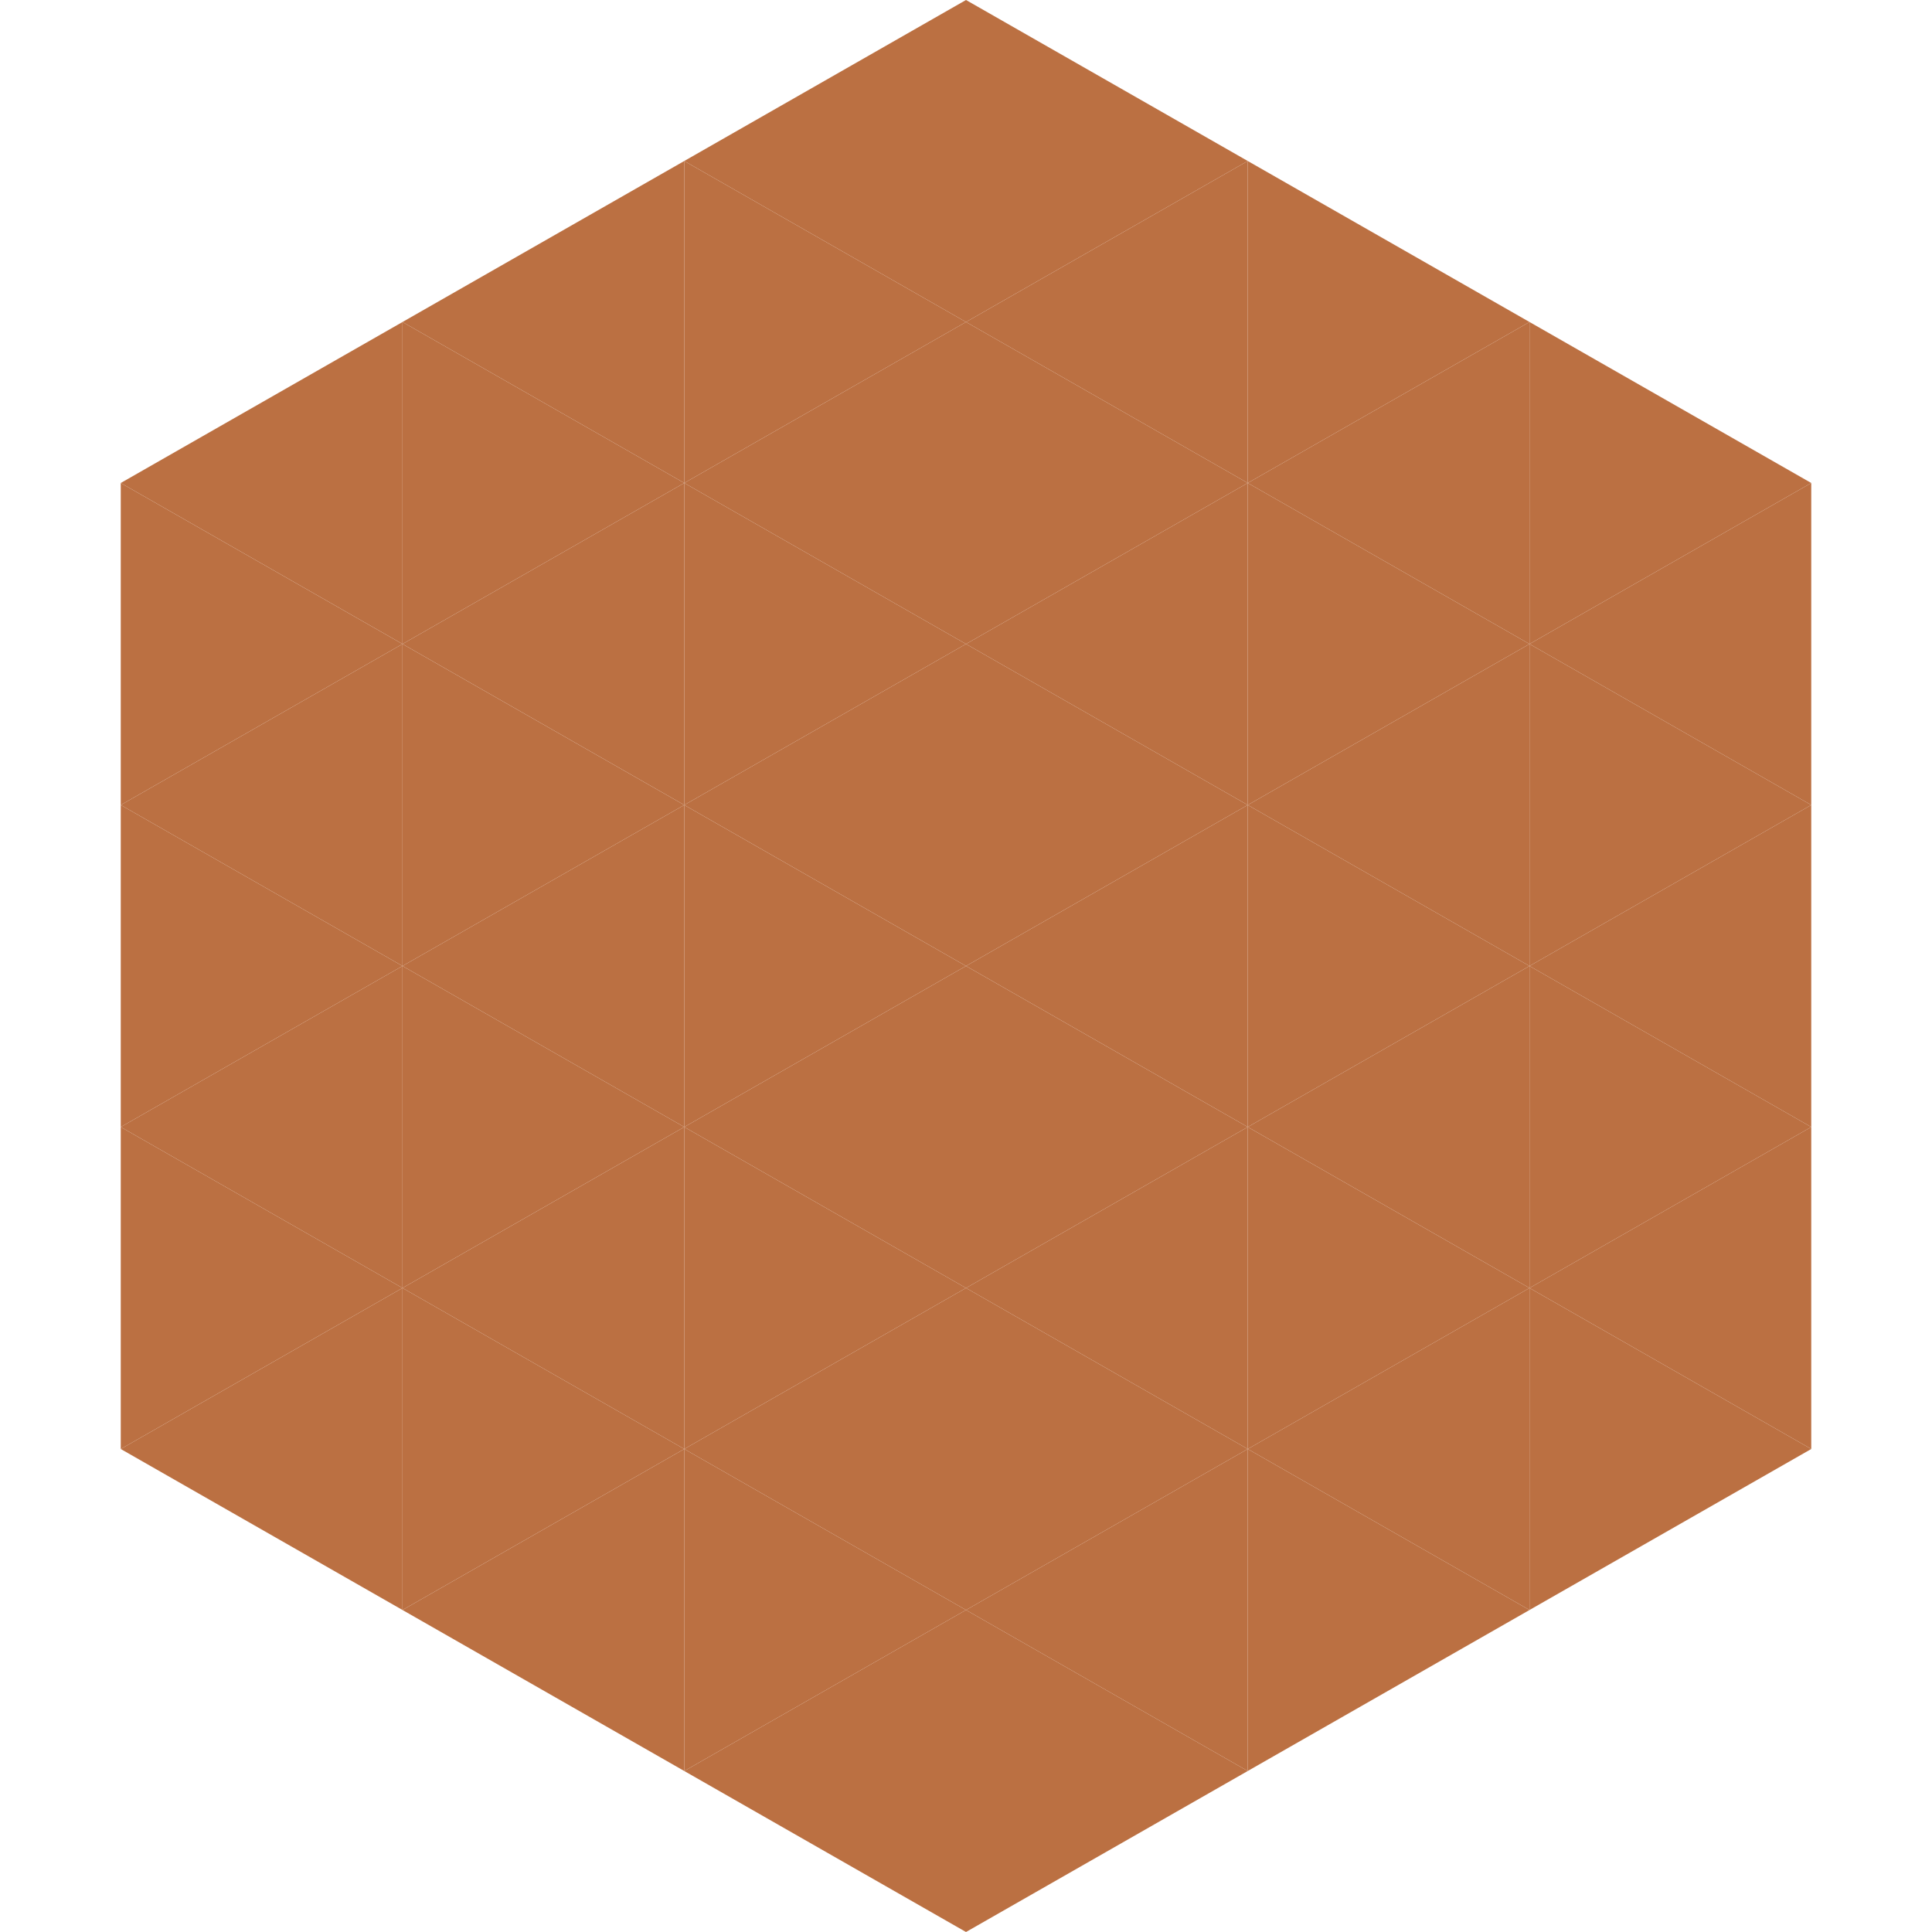 <?xml version="1.0"?>
<!-- Generated by SVGo -->
<svg width="240" height="240"
     xmlns="http://www.w3.org/2000/svg"
     xmlns:xlink="http://www.w3.org/1999/xlink">
<polygon points="50,40 15,60 50,80" style="fill:rgb(187,112,66)" />
<polygon points="190,40 225,60 190,80" style="fill:rgb(187,112,66)" />
<polygon points="15,60 50,80 15,100" style="fill:rgb(187,112,66)" />
<polygon points="225,60 190,80 225,100" style="fill:rgb(187,112,66)" />
<polygon points="50,80 15,100 50,120" style="fill:rgb(187,112,66)" />
<polygon points="190,80 225,100 190,120" style="fill:rgb(187,112,66)" />
<polygon points="15,100 50,120 15,140" style="fill:rgb(187,112,66)" />
<polygon points="225,100 190,120 225,140" style="fill:rgb(187,112,66)" />
<polygon points="50,120 15,140 50,160" style="fill:rgb(187,112,66)" />
<polygon points="190,120 225,140 190,160" style="fill:rgb(187,112,66)" />
<polygon points="15,140 50,160 15,180" style="fill:rgb(187,112,66)" />
<polygon points="225,140 190,160 225,180" style="fill:rgb(187,112,66)" />
<polygon points="50,160 15,180 50,200" style="fill:rgb(187,112,66)" />
<polygon points="190,160 225,180 190,200" style="fill:rgb(187,112,66)" />
<polygon points="15,180 50,200 15,220" style="fill:rgb(255,255,255); fill-opacity:0" />
<polygon points="225,180 190,200 225,220" style="fill:rgb(255,255,255); fill-opacity:0" />
<polygon points="50,0 85,20 50,40" style="fill:rgb(255,255,255); fill-opacity:0" />
<polygon points="190,0 155,20 190,40" style="fill:rgb(255,255,255); fill-opacity:0" />
<polygon points="85,20 50,40 85,60" style="fill:rgb(187,112,66)" />
<polygon points="155,20 190,40 155,60" style="fill:rgb(187,112,66)" />
<polygon points="50,40 85,60 50,80" style="fill:rgb(187,112,66)" />
<polygon points="190,40 155,60 190,80" style="fill:rgb(187,112,66)" />
<polygon points="85,60 50,80 85,100" style="fill:rgb(187,112,66)" />
<polygon points="155,60 190,80 155,100" style="fill:rgb(187,112,66)" />
<polygon points="50,80 85,100 50,120" style="fill:rgb(187,112,66)" />
<polygon points="190,80 155,100 190,120" style="fill:rgb(187,112,66)" />
<polygon points="85,100 50,120 85,140" style="fill:rgb(187,112,66)" />
<polygon points="155,100 190,120 155,140" style="fill:rgb(187,112,66)" />
<polygon points="50,120 85,140 50,160" style="fill:rgb(187,112,66)" />
<polygon points="190,120 155,140 190,160" style="fill:rgb(187,112,66)" />
<polygon points="85,140 50,160 85,180" style="fill:rgb(187,112,66)" />
<polygon points="155,140 190,160 155,180" style="fill:rgb(187,112,66)" />
<polygon points="50,160 85,180 50,200" style="fill:rgb(187,112,66)" />
<polygon points="190,160 155,180 190,200" style="fill:rgb(187,112,66)" />
<polygon points="85,180 50,200 85,220" style="fill:rgb(187,112,66)" />
<polygon points="155,180 190,200 155,220" style="fill:rgb(187,112,66)" />
<polygon points="120,0 85,20 120,40" style="fill:rgb(187,112,66)" />
<polygon points="120,0 155,20 120,40" style="fill:rgb(187,112,66)" />
<polygon points="85,20 120,40 85,60" style="fill:rgb(187,112,66)" />
<polygon points="155,20 120,40 155,60" style="fill:rgb(187,112,66)" />
<polygon points="120,40 85,60 120,80" style="fill:rgb(187,112,66)" />
<polygon points="120,40 155,60 120,80" style="fill:rgb(187,112,66)" />
<polygon points="85,60 120,80 85,100" style="fill:rgb(187,112,66)" />
<polygon points="155,60 120,80 155,100" style="fill:rgb(187,112,66)" />
<polygon points="120,80 85,100 120,120" style="fill:rgb(187,112,66)" />
<polygon points="120,80 155,100 120,120" style="fill:rgb(187,112,66)" />
<polygon points="85,100 120,120 85,140" style="fill:rgb(187,112,66)" />
<polygon points="155,100 120,120 155,140" style="fill:rgb(187,112,66)" />
<polygon points="120,120 85,140 120,160" style="fill:rgb(187,112,66)" />
<polygon points="120,120 155,140 120,160" style="fill:rgb(187,112,66)" />
<polygon points="85,140 120,160 85,180" style="fill:rgb(187,112,66)" />
<polygon points="155,140 120,160 155,180" style="fill:rgb(187,112,66)" />
<polygon points="120,160 85,180 120,200" style="fill:rgb(187,112,66)" />
<polygon points="120,160 155,180 120,200" style="fill:rgb(187,112,66)" />
<polygon points="85,180 120,200 85,220" style="fill:rgb(187,112,66)" />
<polygon points="155,180 120,200 155,220" style="fill:rgb(187,112,66)" />
<polygon points="120,200 85,220 120,240" style="fill:rgb(187,112,66)" />
<polygon points="120,200 155,220 120,240" style="fill:rgb(187,112,66)" />
<polygon points="85,220 120,240 85,260" style="fill:rgb(255,255,255); fill-opacity:0" />
<polygon points="155,220 120,240 155,260" style="fill:rgb(255,255,255); fill-opacity:0" />
</svg>
